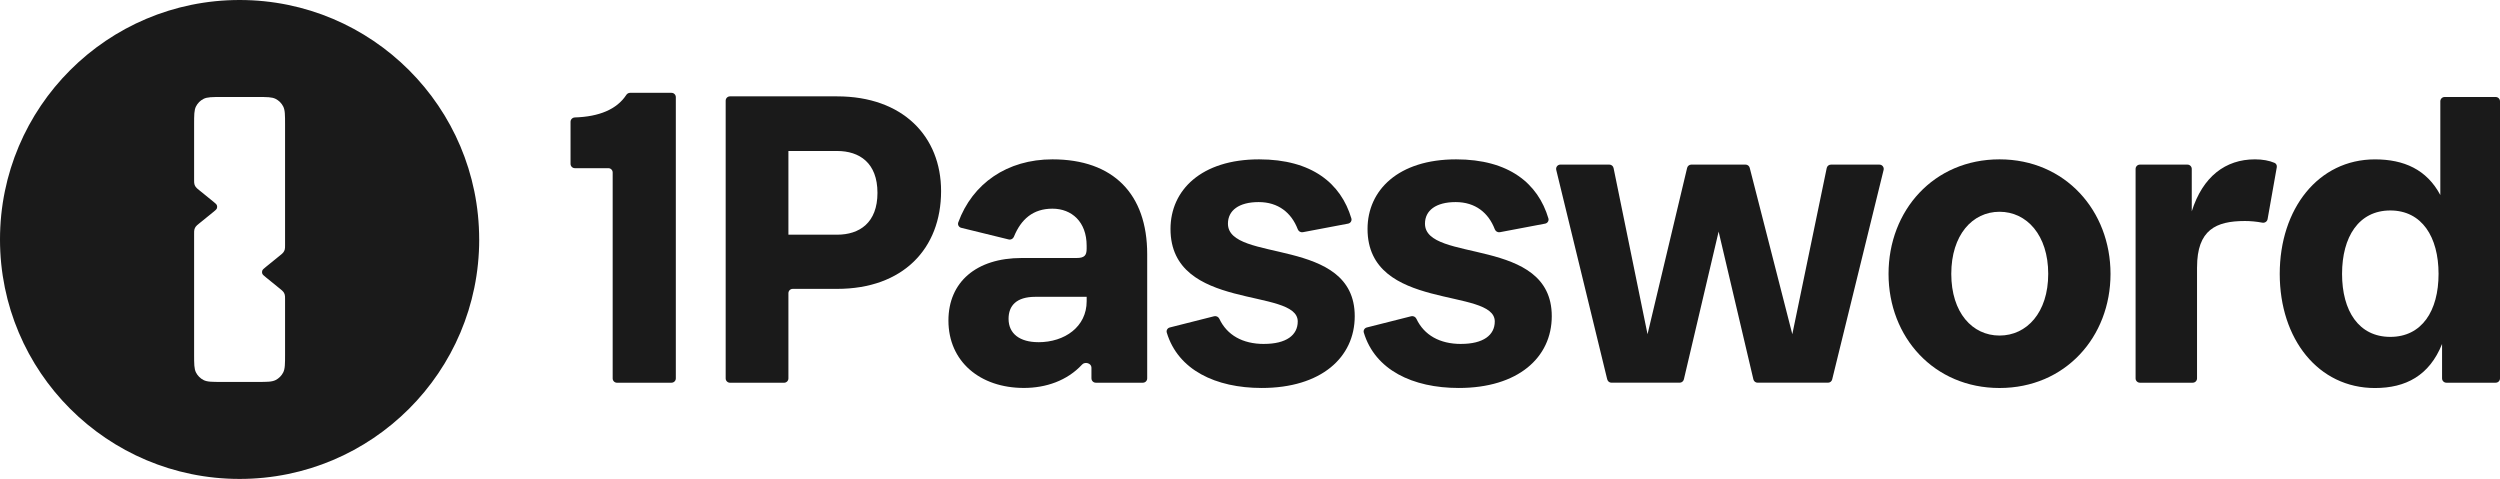 <?xml version="1.0" encoding="UTF-8"?><svg id="Layer_1" xmlns="http://www.w3.org/2000/svg" viewBox="0 0 906.19 173.59"><path d="M173.69,86.8C173.69,38.86,134.81,0,86.85,0S0,38.86,0,86.8s38.88,86.8,86.85,86.8,86.85-38.86,86.85-86.8ZM71.04,38.58c-.68,1.34-.68,3.09-.68,6.6v19.87c0,.88,0,1.31.11,1.72.1.36.26.7.48,1,.24.34.58.62,1.26,1.17l5.03,4.08c.82.67,1.23,1,1.38,1.4.13.35.13.74,0,1.09-.15.4-.56.73-1.38,1.4l-5.03,4.08c-.68.55-1.02.83-1.26,1.17-.22.3-.38.64-.48,1-.11.4-.11.84-.11,1.72v43.54c0,3.51,0,5.26.68,6.6.6,1.18,1.56,2.14,2.74,2.74,1.34.68,3.09.68,6.6.68h12.93c3.51,0,5.26,0,6.6-.68,1.18-.6,2.14-1.56,2.74-2.74.68-1.34.68-3.09.68-6.6v-19.87c0-.88,0-1.31-.11-1.72-.1-.36-.26-.7-.48-1-.25-.34-.58-.62-1.26-1.17l-5.03-4.08c-.82-.67-1.23-1-1.38-1.4-.13-.35-.13-.74,0-1.09.15-.4.56-.73,1.38-1.4l5.03-4.08c.68-.55,1.02-.83,1.26-1.17.22-.3.38-.64.48-1,.11-.4.11-.84.11-1.72v-43.54c0-3.51,0-5.26-.68-6.6-.6-1.18-1.56-2.14-2.74-2.74-1.34-.68-3.09-.68-6.6-.68h-12.93c-3.51,0-5.26,0-6.6.68-1.18.6-2.14,1.56-2.74,2.74Z" style="fill:#1a1a1a; fill-rule:evenodd;"/><path d="M243.41,138.72c.86,0,1.56-.7,1.56-1.56V35.21c0-.86-.7-1.56-1.56-1.56h-15.03c-.56,0-1.07.3-1.37.77-3.45,5.24-9.86,7.88-18.64,8.15-.86.03-1.56.72-1.56,1.58v15.25c0,.86.7,1.56,1.56,1.56h12.15c.86,0,1.56.7,1.56,1.56v74.65c0,.86.7,1.56,1.56,1.56h19.78Z" style="fill:#1a1a1a;"/><path d="M303.43,54.73c8.11,0,14.63,4.31,14.63,15.17s-6.52,15.17-14.63,15.17h-17.65v-30.34h17.65ZM303.43,104.71c23.85,0,37.69-14.53,37.69-35.45,0-19.8-13.84-34.33-37.69-34.33h-38.83c-.86,0-1.56.7-1.56,1.56v100.68c0,.86.7,1.56,1.56,1.56h19.62c.86,0,1.56-.7,1.56-1.56v-30.9c0-.86.7-1.56,1.56-1.56h16.09Z" style="fill:#1a1a1a;"/><path d="M376.39,124.03c-6.68,0-10.81-3.03-10.81-8.46,0-4.79,2.86-7.98,9.7-7.98h18.61v1.6c0,9.26-7.95,14.85-17.49,14.85ZM395.63,137.16c0,.86.7,1.56,1.56,1.56h17.08c.86,0,1.56-.7,1.56-1.56v-45.07c0-21.72-12.24-34.33-34.35-34.33-16.41,0-28.98,8.76-34.13,22.85-.31.85.2,1.76,1.08,1.97l17.21,4.22c.78.19,1.57-.24,1.87-.98,2.61-6.39,6.96-10.18,13.97-10.18s12.4,4.79,12.4,13.41v1.12c0,2.4-.79,3.35-3.66,3.35h-19.88c-16.54,0-26.56,8.78-26.56,22.67,0,14.85,11.45,24.43,27.35,24.43,8,0,15.69-2.63,21.11-8.49,1.07-1.15,3.38-.45,3.38,1.12v3.89Z" style="fill:#1a1a1a;"/><path d="M458.14,124.67c-7.73,0-13.37-3.21-16.15-9.1-.34-.72-1.12-1.13-1.89-.94l-16.08,4.07c-.83.21-1.34,1.05-1.09,1.86,4.07,13.52,17.69,20.07,34.42,20.07,21.47,0,33.71-11.02,33.71-26.03,0-29.06-45.96-19.16-45.96-33.53,0-4.79,3.98-7.82,11.13-7.82s11.89,3.89,14.18,9.86c.28.74,1.04,1.2,1.82,1.06l16.42-3.11c.88-.17,1.44-1.04,1.19-1.89-3.77-12.71-14.35-21.41-33.44-21.41-20.99,0-32.12,11.18-32.12,25.23,0,30.02,46.12,21.08,46.12,33.53,0,4.95-4.13,8.14-12.24,8.14Z" style="fill:#1a1a1a;"/><path d="M529.58,124.67c-7.73,0-13.37-3.21-16.16-9.1-.34-.72-1.12-1.13-1.89-.94l-16.09,4.07c-.83.21-1.34,1.05-1.09,1.86,4.07,13.52,17.69,20.07,34.42,20.07,21.47,0,33.71-11.02,33.71-26.03,0-29.06-45.96-19.16-45.96-33.53,0-4.79,3.98-7.82,11.13-7.82s11.89,3.89,14.18,9.86c.28.74,1.04,1.2,1.82,1.06l16.42-3.11c.88-.17,1.44-1.04,1.19-1.89-3.77-12.71-14.35-21.41-33.44-21.41-20.99,0-32.12,11.18-32.12,25.23,0,30.02,46.12,21.08,46.12,33.53,0,4.95-4.14,8.14-12.24,8.14Z" style="fill:#1a1a1a;"/><path d="M582.6,137.53c.17.7.79,1.19,1.51,1.19h24.73c.72,0,1.35-.5,1.52-1.2l12.6-53.57,12.6,53.57c.17.7.79,1.2,1.52,1.2h25.53c.72,0,1.34-.49,1.51-1.19l18.64-75.93c.24-.98-.5-1.93-1.51-1.93h-17.58c-.74,0-1.38.52-1.53,1.24l-12.47,60.23-15.44-60.31c-.18-.69-.8-1.17-1.51-1.17h-19.66c-.72,0-1.35.5-1.52,1.2l-14.35,60.28-12.31-60.23c-.15-.72-.79-1.25-1.53-1.25h-17.74c-1.01,0-1.75.94-1.51,1.93l18.48,75.93Z" style="fill:#1a1a1a;"/><path d="M724.78,140.64c23.85,0,40.23-18.52,40.23-41.36s-16.38-41.52-40.23-41.52-40.23,18.52-40.23,41.52,16.54,41.36,40.23,41.36ZM724.78,121.63c-9.86,0-17.49-8.3-17.49-22.36s7.63-22.51,17.49-22.51,17.65,8.46,17.65,22.51-7.79,22.36-17.65,22.36Z" style="fill:#1a1a1a;"/><path d="M796.38,96.88c0-13.57,6.84-16.77,17.33-16.77,2.01,0,4.22.2,6.32.6.89.17,1.77-.4,1.92-1.29l3.33-18.8c.12-.66-.2-1.33-.82-1.59-1.91-.81-4.28-1.27-7.1-1.27-10.66,0-18.92,6.23-22.9,18.84v-15.37c0-.86-.7-1.56-1.56-1.56h-17.24c-.86,0-1.56.7-1.56,1.56v75.93c0,.86.7,1.56,1.56,1.56h19.15c.86,0,1.56-.7,1.56-1.56v-40.28Z" style="fill:#1a1a1a;"/><path d="M866.43,122.11c-11.45,0-17.49-9.42-17.49-22.83s6.04-22.99,17.49-22.99,17.49,9.58,17.49,22.99-6.04,22.83-17.49,22.83ZM885.19,137.16c0,.86.7,1.56,1.56,1.56h17.88c.86,0,1.56-.7,1.56-1.56V36.72c0-.86-.7-1.56-1.56-1.56h-18.51c-.86,0-1.56.7-1.56,1.56v33.98c-4.93-9.26-13.2-12.93-23.7-12.93-20.51,0-34.51,17.88-34.51,41.52s13.99,41.36,34.51,41.36c11.13,0,19.72-4.47,24.33-15.97v12.5Z" style="fill:#1a1a1a;"/></svg>